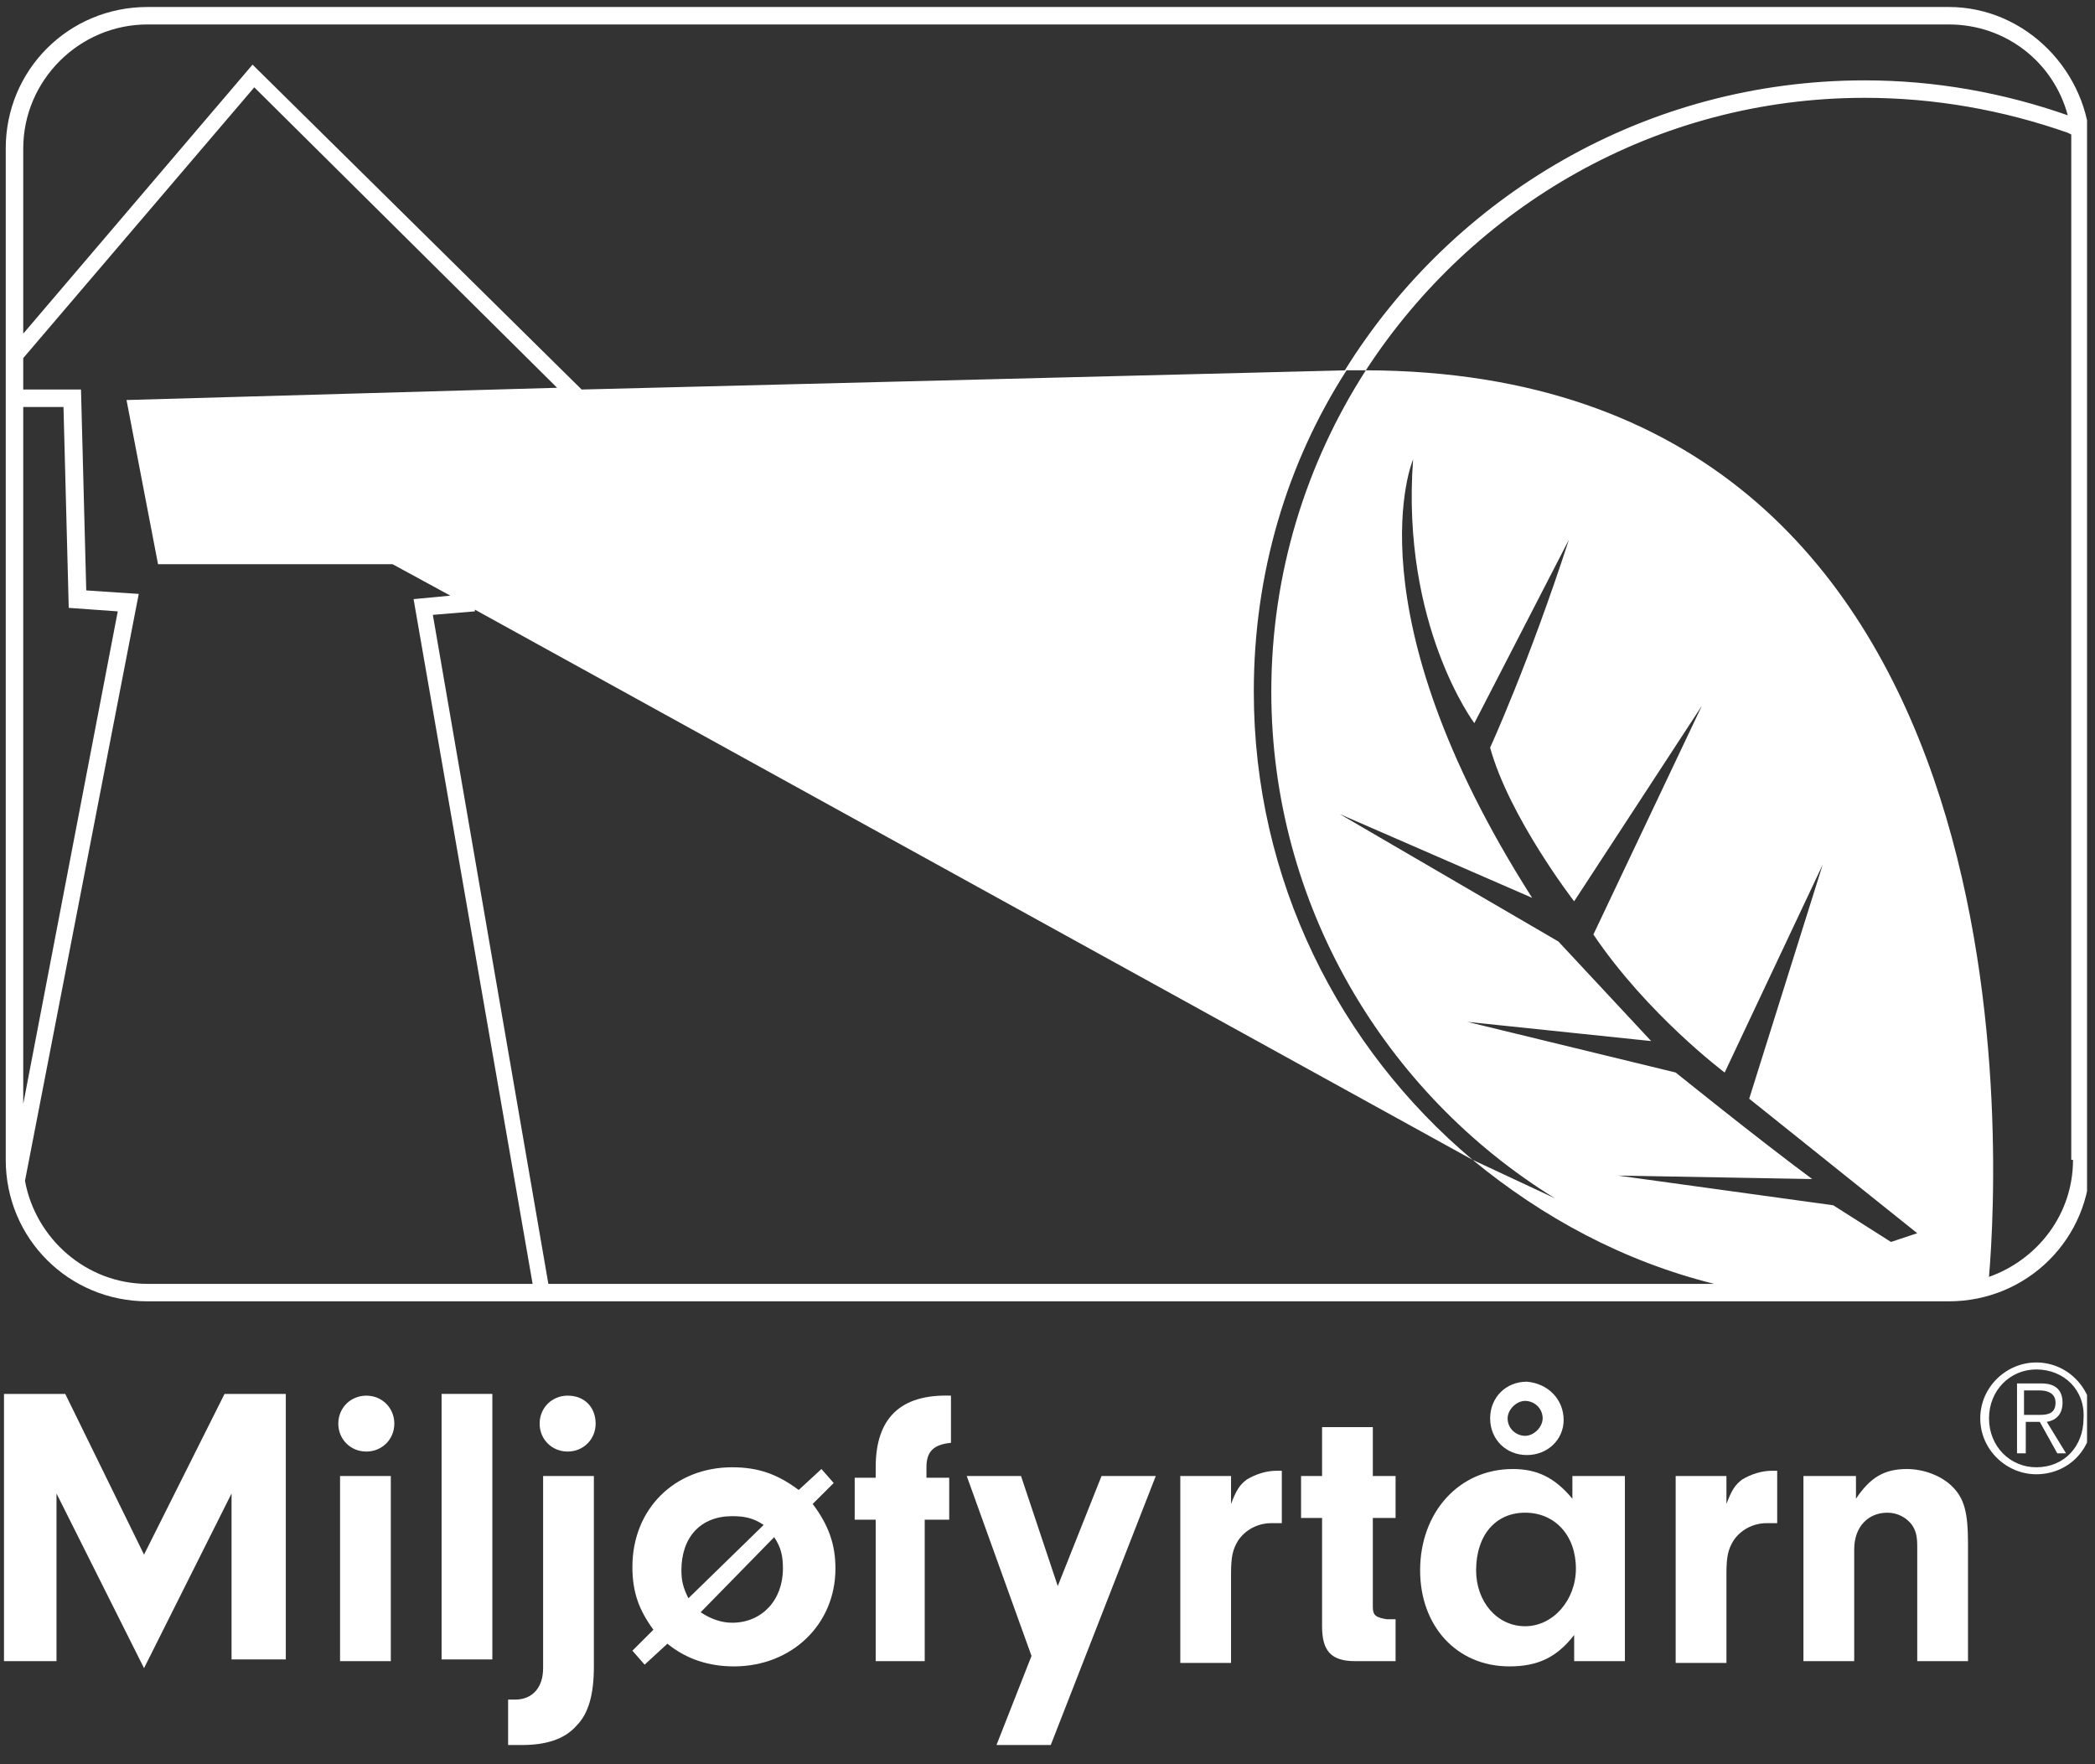 <svg xmlns="http://www.w3.org/2000/svg" width="95" height="80" viewBox="0 0 95 80" fill="none"><rect x="0" y="0" width="95" height="80" fill="#333333" stroke="none"/><g clip-path="url(#clip0_13839_765)"><path d="M88.368 0.317H6.689C3.117 0.317 0.26 3.168 0.26 6.733V52.594C0.26 56.158 3.117 59.01 6.689 59.01H88.368C91.939 59.01 94.797 56.158 94.797 52.594V6.733C94.718 3.248 91.86 0.317 88.368 0.317ZM1.054 18.456H2.879L3.117 27.564L5.34 27.723L1.054 50.059V18.456ZM6.689 58.218C3.911 58.218 1.609 56.158 1.133 53.545L6.292 26.931L3.911 26.772L3.673 17.663H1.054V16.238L11.531 3.96L25.263 17.584L5.737 18.139L7.166 25.584H17.802L20.421 27.01L18.754 27.168L24.152 58.218H6.689ZM24.866 58.218L19.628 27.881L21.533 27.723V27.644L66.777 52.594C60.745 47.525 56.855 39.921 56.855 31.366C56.855 25.98 58.363 20.99 61.062 16.792L26.375 17.663L11.452 2.931L1.054 15.129V6.733C1.054 3.644 3.594 1.109 6.689 1.109H88.368C90.987 1.109 93.13 2.852 93.765 5.228C90.828 4.198 87.733 3.644 84.557 3.644C74.635 3.644 65.904 8.871 60.983 16.792H61.459C61.618 16.792 61.776 16.792 61.935 16.792C59.236 20.99 57.649 25.98 57.649 31.366C57.649 41.03 62.808 49.584 70.508 54.337L66.777 52.594C69.952 55.208 73.603 57.188 77.731 58.218H24.866ZM85.748 56.317L83.129 54.654L73.365 53.307L82.176 53.465C79.716 51.644 75.985 48.634 75.985 48.634L66.539 46.337L74.874 47.208L70.667 42.693L60.745 36.911L69.476 40.713C61.141 27.644 64.078 20.832 64.078 20.832C63.523 28.357 66.856 32.792 66.856 32.792L71.143 24.475C69.317 30.099 67.571 33.901 67.571 33.901C68.444 37.069 71.381 40.871 71.381 40.871L77.175 32L72.254 42.376C74.715 46.02 78.207 48.634 78.207 48.634L82.652 39.208L79.319 49.822L86.939 55.921L85.748 56.317ZM94.003 52.594C94.003 55.05 92.416 57.109 90.193 57.901C90.669 52.277 92.416 16.871 61.935 16.792C66.777 9.347 75.112 4.436 84.557 4.436C87.733 4.436 90.828 4.99 93.765 6.02L93.924 6.099C93.924 6.257 93.924 6.495 93.924 6.654V52.594H94.003Z" fill="white"></path><path d="M89.797 64.317C89.797 62.891 90.987 61.782 92.337 61.782C93.766 61.782 94.877 62.97 94.877 64.317C94.877 65.743 93.766 66.852 92.337 66.852C90.987 66.852 89.797 65.743 89.797 64.317ZM92.337 62.099C91.146 62.099 90.194 63.05 90.194 64.317C90.194 65.584 91.146 66.535 92.337 66.535C93.607 66.535 94.48 65.584 94.48 64.317C94.559 63.05 93.607 62.099 92.337 62.099ZM91.781 65.901H91.464V62.733H92.575C93.131 62.733 93.528 62.97 93.528 63.604C93.528 64.079 93.289 64.396 92.813 64.475L93.686 65.901H93.289L92.496 64.475H91.861V65.901H91.781ZM91.781 64.159H92.496C92.893 64.159 93.21 64.079 93.21 63.604C93.21 63.208 92.893 63.05 92.496 63.05H91.781V64.159Z" fill="white"></path><path d="M2.641 75.327H0.181V63.208H2.959L6.531 70.495L10.182 63.208H12.96V75.248H10.5V67.723L6.531 75.644L2.562 67.723V75.327H2.641Z" fill="white"></path><path d="M17.881 64.555C17.881 65.268 17.325 65.822 16.611 65.822C15.896 65.822 15.341 65.268 15.341 64.555C15.341 63.842 15.896 63.287 16.611 63.287C17.325 63.287 17.881 63.842 17.881 64.555ZM17.722 75.327H15.42V66.931H17.722V75.327Z" fill="white"></path><path d="M20.024 75.327V63.208H22.326V75.248H20.024V75.327Z" fill="white"></path><path d="M26.93 75.565C26.93 76.832 26.692 77.703 26.137 78.258C25.581 78.891 24.708 79.129 23.676 79.129C23.517 79.129 23.279 79.129 23.041 79.129V77.07H23.358C24.152 77.07 24.628 76.515 24.628 75.644V66.931H26.93V75.565ZM27.01 64.555C27.01 65.268 26.454 65.822 25.74 65.822C25.025 65.822 24.47 65.268 24.47 64.555C24.47 63.842 25.025 63.287 25.74 63.287C26.534 63.287 27.01 63.842 27.01 64.555Z" fill="white"></path><path d="M29.232 75.485L28.677 74.852L29.629 73.901C28.994 73.03 28.677 72.238 28.677 71.049C28.677 68.436 30.582 66.535 33.201 66.535C34.392 66.535 35.265 66.852 36.218 67.564L37.249 66.614L37.805 67.248L36.852 68.198C37.567 69.148 37.884 70.02 37.884 71.129C37.884 73.663 35.9 75.564 33.281 75.564C32.169 75.564 31.137 75.248 30.264 74.535L29.232 75.485ZM34.63 69.148C34.154 68.832 33.757 68.752 33.201 68.752C31.772 68.752 30.899 69.703 30.899 71.208C30.899 71.683 30.979 72 31.217 72.475L34.63 69.148ZM31.772 73.109C32.249 73.426 32.725 73.584 33.201 73.584C34.551 73.584 35.503 72.555 35.503 71.129C35.503 70.574 35.424 70.178 35.106 69.703L31.772 73.109Z" fill="white"></path><path d="M42.011 75.327H39.709V68.911H38.757V67.01H39.709V66.535C39.709 64.317 40.821 63.208 43.123 63.287V65.426C42.329 65.505 42.011 65.822 42.011 66.535V67.01H43.043V68.911H41.932V75.327H42.011Z" fill="white"></path><path d="M49.95 66.931H52.41L47.648 79.129H45.187L46.775 75.089L43.838 66.931H46.299L47.965 71.921L49.95 66.931Z" fill="white"></path><path d="M55.823 66.931V68.198C56.062 67.564 56.22 67.327 56.538 67.089C56.935 66.852 57.411 66.693 57.887 66.693C57.967 66.693 58.046 66.693 58.125 66.693V69.069C57.967 69.069 57.728 69.069 57.649 69.069C57.014 69.069 56.458 69.386 56.141 69.861C55.903 70.257 55.823 70.574 55.823 71.366V75.406H53.522V66.931H55.823Z" fill="white"></path><path d="M62.252 72.871C62.252 73.267 62.411 73.347 62.888 73.426H63.284V75.327H61.459C60.347 75.327 59.951 74.852 59.951 73.743V68.832H58.998V66.931H59.951V64.713H62.252V66.931H63.284V68.832H62.252V72.871Z" fill="white"></path><path d="M71.382 66.931H73.683V75.327H71.382V74.139C70.588 75.168 69.715 75.564 68.445 75.564C66.063 75.564 64.397 73.743 64.397 71.208C64.397 68.594 66.143 66.614 68.603 66.614C69.715 66.614 70.508 67.01 71.302 67.96V66.931H71.382ZM66.936 71.208C66.936 72.634 67.889 73.743 69.159 73.743C70.429 73.743 71.461 72.555 71.461 71.129C71.461 69.624 70.508 68.594 69.159 68.594C67.81 68.594 66.936 69.624 66.936 71.208ZM70.905 64.396C70.905 65.267 70.191 65.98 69.238 65.98C68.286 65.98 67.572 65.267 67.572 64.317C67.572 63.366 68.286 62.654 69.238 62.654C70.191 62.733 70.905 63.446 70.905 64.396ZM68.365 64.317C68.365 64.792 68.762 65.109 69.159 65.109C69.556 65.109 69.953 64.713 69.953 64.317C69.953 63.842 69.556 63.525 69.159 63.525C68.762 63.525 68.365 63.921 68.365 64.317Z" fill="white"></path><path d="M78.287 66.931V68.198C78.525 67.564 78.684 67.327 79.002 67.089C79.398 66.852 79.875 66.693 80.351 66.693C80.43 66.693 80.51 66.693 80.589 66.693V69.069C80.43 69.069 80.192 69.069 80.113 69.069C79.478 69.069 78.922 69.386 78.605 69.861C78.367 70.257 78.287 70.574 78.287 71.366V75.406H75.985V66.931H78.287Z" fill="white"></path><path d="M84.161 66.931V67.961C84.796 67.01 85.431 66.614 86.463 66.614C87.256 66.614 88.05 66.931 88.526 67.406C89.082 67.96 89.241 68.594 89.241 70.02V75.327H86.939V70.099C86.939 69.624 86.859 69.386 86.701 69.149C86.463 68.832 86.066 68.594 85.589 68.594C84.716 68.594 84.081 69.228 84.081 70.258V75.327H81.779V66.931H84.161Z" fill="white"></path></g><defs><clipPath id="clip0_13839_765"><rect width="94.458" height="80" fill="white" transform="translate(0.181)"></rect></clipPath></defs></svg>